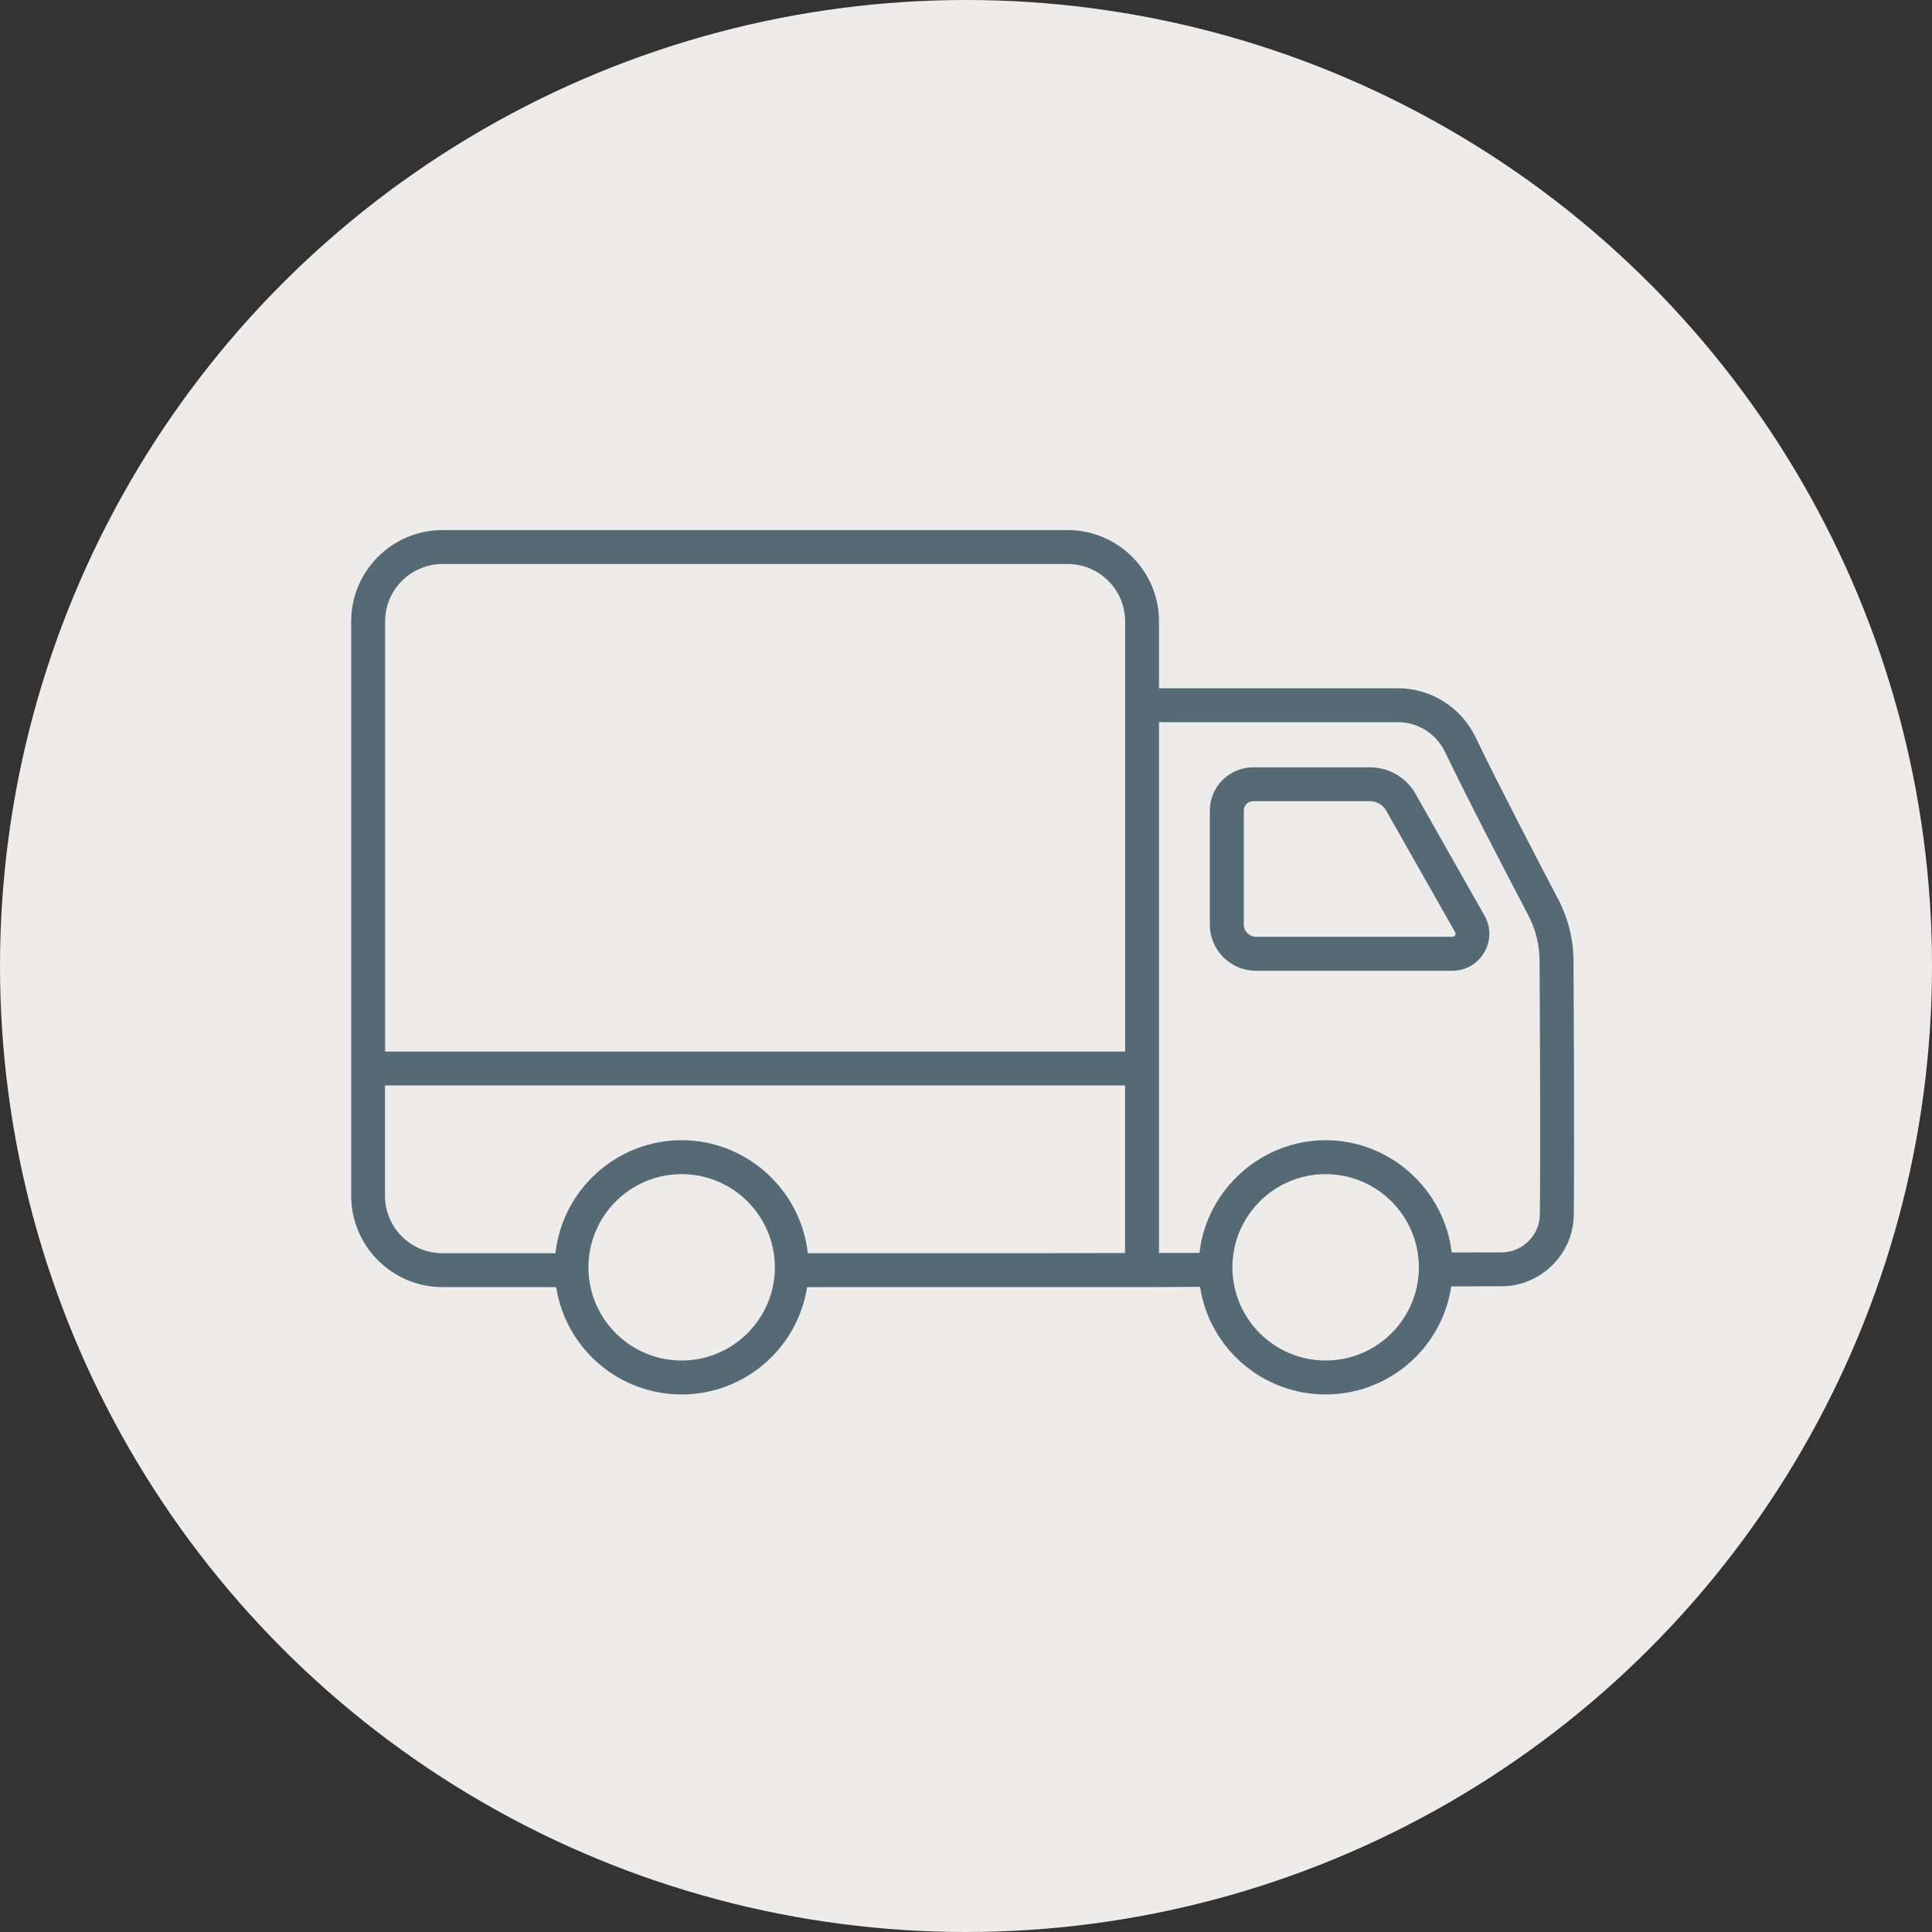 <svg width="30" height="30" viewBox="0 0 30 30" fill="none" xmlns="http://www.w3.org/2000/svg">
<rect x="0" y="0" width="30" height="30" fill="#333333" stroke="none"/>
<circle cx="15" cy="15" r="15" fill="#EDECEA"/>
<path d="M24.433 14.908C24.431 14.582 24.349 14.257 24.198 13.968C23.868 13.339 23.263 12.175 22.91 11.443C22.689 10.984 22.218 10.687 21.709 10.687H17.997V9.649C17.997 8.868 17.361 8.231 16.579 8.231H6.871C6.089 8.231 5.453 8.867 5.453 9.649V18.567C5.453 19.349 6.089 19.986 6.871 19.986H8.636C8.785 20.941 9.61 21.653 10.584 21.653C11.559 21.653 12.383 20.941 12.533 19.986H17.909L18.634 19.982C18.782 20.939 19.606 21.653 20.584 21.653C21.562 21.653 22.391 20.937 22.535 19.975L23.316 19.973C23.929 19.972 24.432 19.473 24.438 18.86C24.448 17.7 24.438 15.71 24.433 14.908ZM20.584 21.126C19.786 21.126 19.137 20.477 19.137 19.679C19.137 18.881 19.786 18.232 20.584 18.232C21.383 18.232 22.032 18.881 22.032 19.679C22.032 20.477 21.383 21.126 20.584 21.126ZM23.911 18.855C23.909 19.181 23.641 19.447 23.315 19.447L22.542 19.448C22.426 18.465 21.582 17.705 20.584 17.705C19.587 17.705 18.738 18.468 18.625 19.455H17.997V11.214H21.708C22.017 11.214 22.302 11.394 22.436 11.672C22.791 12.411 23.4 13.582 23.732 14.213C23.844 14.428 23.904 14.669 23.906 14.911C23.911 15.712 23.922 17.699 23.911 18.855ZM10.584 21.126C9.786 21.126 9.137 20.477 9.137 19.679C9.137 18.881 9.786 18.232 10.584 18.232C11.383 18.232 12.032 18.881 12.032 19.679C12.032 20.477 11.383 21.126 10.584 21.126ZM17.47 16.854V19.457L16.067 19.46H12.544C12.433 18.469 11.589 17.705 10.584 17.705C9.58 17.705 8.735 18.469 8.625 19.46H6.87C6.378 19.46 5.978 19.06 5.978 18.567V16.854H17.469H17.47ZM6.871 8.758H16.579C17.071 8.758 17.471 9.158 17.471 9.65V16.329H5.98V9.65C5.98 9.158 6.38 8.758 6.872 8.758H6.871Z" fill="#556A74"/>
<path d="M21.981 12.327C21.837 12.073 21.566 11.915 21.274 11.915H19.459C19.088 11.915 18.786 12.217 18.786 12.588V14.357C18.786 14.752 19.107 15.074 19.503 15.074H22.552C22.758 15.074 22.944 14.967 23.047 14.789C23.152 14.611 23.153 14.396 23.051 14.217L21.98 12.327H21.981ZM19.313 12.588C19.313 12.507 19.379 12.441 19.46 12.441H21.275C21.377 12.441 21.473 12.496 21.524 12.586L22.595 14.475C22.604 14.491 22.604 14.507 22.595 14.523C22.586 14.539 22.572 14.546 22.553 14.546H19.504C19.4 14.546 19.314 14.461 19.314 14.356V12.587L19.313 12.588Z" fill="#556A74"/>
</svg>
